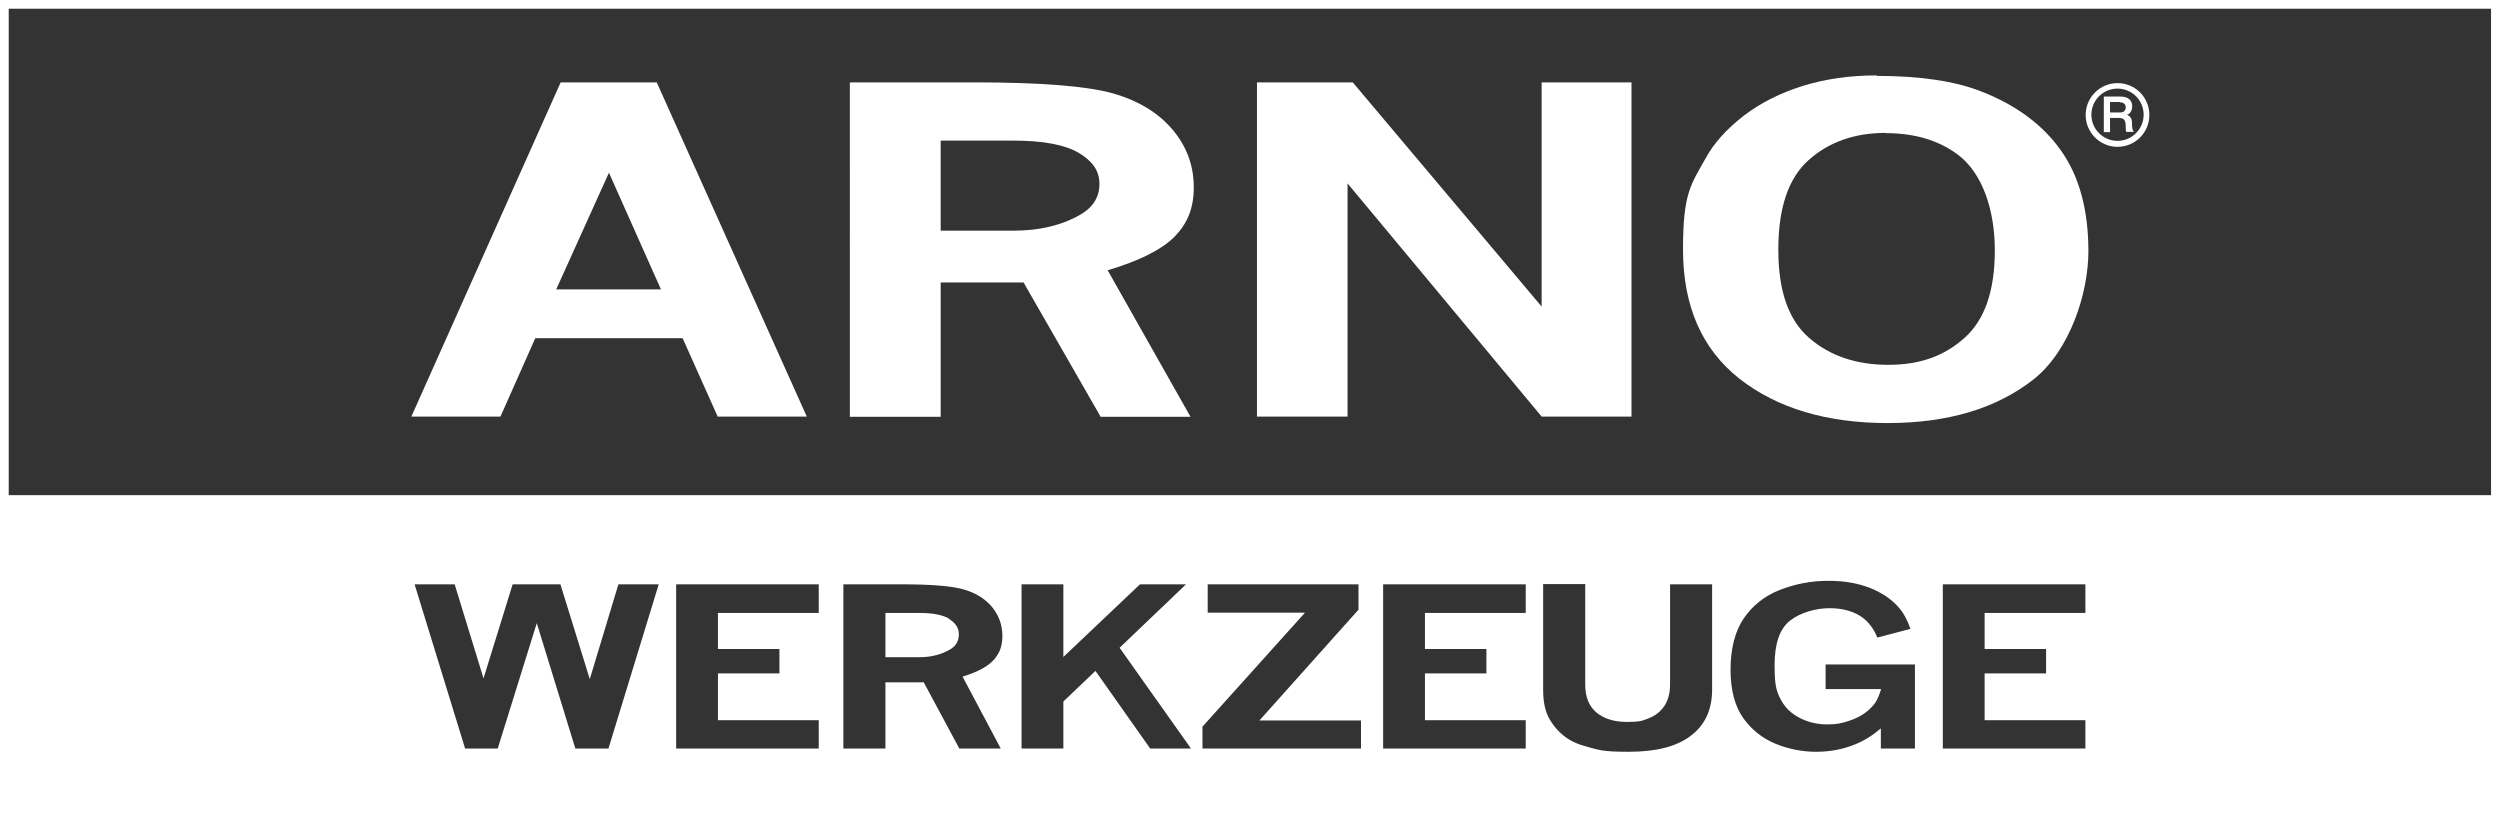 <?xml version="1.0" encoding="UTF-8"?>
<svg xmlns="http://www.w3.org/2000/svg" version="1.1" viewBox="0 0 1004.6 334.8">
  <rect x="0" y="0" width="1004.6" height="334.8" fill="#333333" stroke="none"/>
  <defs>
    <style>
      .cls-1 {
        fill: #fff;
      }
    </style>
  </defs>
  <!-- Generator: Adobe Illustrator 28.7.8, SVG Export Plug-In . SVG Version: 1.2.0 Build 200)  -->
  <g>
    <g id="Layer_1">
      <g>
        <path class="cls-1" d="M3.5,3.5h997.5v195.5H3.5V3.5ZM0,202.6h1004.6V0H0v202.6Z"/>
        <path class="cls-1" d="M3.5,202.8h997.5v128.5H3.5v-128.5ZM0,334.8h1004.6v-135.6H0v135.6Z"/>
        <g>
          <path class="cls-1" d="M381.5,248.7c-2.5-1.6-6.6-2.4-12.2-2.4h-13.5v17.8h13.5c4.9,0,9.1-1.1,12.6-3.2,2.3-1.4,3.4-3.4,3.4-6s-1.3-4.5-3.8-6.1Z"/>
          <path class="cls-1" d="M1.8,201v132.1h1001v-132.1H1.8ZM244.4,300.8h-13.2l-15.5-50.4-15.7,50.4h-13.1l-20.3-66h16.1l11.6,37.8,11.7-37.8h19.2l11.8,38.1,11.5-38.1h16.2l-20.2,66ZM329,246.3h-40.5v14.5h24.7v9.8h-24.7v18.8h40.5v11.4h-57.3v-66h57.3v11.5ZM402.2,300.8h-16.7l-14.3-26.6h-15.4v26.6h-16.9v-66h23.1c12.4,0,21,.7,25.7,2.2,4.7,1.4,8.4,3.8,11.1,7.1,2.6,3.3,4,7.1,4,11.4s-1.2,7.2-3.6,9.8c-2.4,2.6-6.5,4.8-12.4,6.6l15.4,29ZM462.2,300.8l-22-31.2-12.9,12.3v18.9h-16.8v-66h16.8v29.2l30.8-29.2h18.5l-26.7,25.5,28.7,40.5h-16.4ZM546.9,300.8h-63.7v-8.8l41.2-45.8h-39.1v-11.4h60.6v10.2l-39.8,44.5h40.8v11.4ZM613.1,246.3h-40.5v14.5h24.7v9.8h-24.7v18.8h40.5v11.4h-57.3v-66h57.3v11.5ZM688,277c0,8.1-2.8,14.3-8.5,18.6-5.7,4.4-14,6.5-25,6.5s-12.2-.8-17.7-2.3c-2.9-.8-5.3-1.9-7.3-3.3-2.7-1.9-4.9-4.3-6.7-7.3s-2.7-6.9-2.7-11.9v-42.6h16.9v40.3c0,5,1.5,8.8,4.5,11.3,3,2.5,7.1,3.8,12.3,3.8s6.3-.5,8.8-1.5c2.6-1,4.6-2.6,6.2-4.9,1.5-2.3,2.3-5.1,2.3-8.6v-40.3h16.9v42.2ZM769.3,300.8h-13.5v-8.1c-3.4,2.9-6.8,5-10.3,6.4-4.9,2-10.1,3-15.7,3s-11.2-1.1-16.5-3.3c-5.2-2.2-9.5-5.6-12.9-10.4-3.3-4.7-5-11.2-5-19.4s1.8-15.4,5.3-20.5,8.3-9,14.4-11.4c6.1-2.4,12.6-3.7,19.5-3.7s11.9,1,16.7,2.8c4.8,1.9,8.7,4.5,11.6,7.8,1.9,2.1,3.5,5,4.8,8.7l-13.3,3.5c-1.5-3.6-3.5-6.2-5.9-8-3.4-2.5-7.9-3.8-13.3-3.8s-11.7,1.7-15.9,5c-4.2,3.3-6.2,9.3-6.2,18s.9,10.7,2.6,13.9c1.7,3.2,4.3,5.6,7.7,7.3,3.4,1.7,7,2.5,10.9,2.5s5.8-.5,8.6-1.4c2.8-.9,5.1-2.1,6.8-3.4,1.7-1.3,3-2.7,3.9-4,.9-1.3,1.6-3.1,2.3-5.4h-22.3v-9.9h35.9v33.8ZM838,246.3h-40.5v14.5h24.7v9.8h-24.7v18.8h40.5v11.4h-57.3v-66h57.3v11.5Z"/>
        </g>
        <path class="cls-1" d="M850.9,59c-7.1,0-12.8-5.8-12.8-12.8s5.7-12.8,12.8-12.8,12.8,5.7,12.8,12.8-5.7,12.8-12.8,12.8M850.9,35.6c-5.8,0-10.5,4.7-10.5,10.5s4.7,10.5,10.5,10.5,10.5-4.7,10.5-10.5-4.7-10.5-10.5-10.5M854.4,53.1c-.2-.8-.2-1.5-.2-2.2,0-2.5-.6-3.5-2.7-3.5h-3.6v5.7h-2.5v-14.3h6.7c3.1,0,4.7,1.5,4.7,3.9s-1.4,3.2-2.1,3.5c.9.2,2,1.1,2,3s.2,3.2.8,3.8h-3ZM851.8,41h-3.9v4.2h3.9c1.6,0,2.4-.7,2.4-2.1s-1.1-2-2.4-2"/>
        <path class="cls-1" d="M225.3,33.1h38.6l60.3,134.3h-35.8l-14.1-31.5h-59.2l-14,31.5h-35.8l60-134.3ZM244.7,69.4l-21.2,46.9h42.1l-20.9-46.9Z"/>
        <path class="cls-1" d="M341.4,33.1h50c26.9,0,45.4,1.5,55.7,4.4,10.3,2.9,18.3,7.8,24,14.5,5.7,6.7,8.6,14.5,8.6,23.2s-2.6,14.6-7.7,19.9c-5.2,5.2-14.1,9.7-26.9,13.5l33.3,58.9h-36.1l-31-54h-33.3v54h-36.5V33.1ZM378,56.5v36.2h29.2c10.6,0,19.7-2.2,27.2-6.6,4.9-2.9,7.4-7,7.4-12.2s-2.7-9.1-8.2-12.4c-5.5-3.3-14.3-5-26.4-5h-29.2Z"/>
        <polygon class="cls-1" points="505.1 33.1 543.6 33.1 619.5 123.2 619.5 33.1 655.6 33.1 655.6 167.4 619.5 167.4 541.5 73.7 541.5 167.4 505.1 167.4 505.1 33.1"/>
        <path class="cls-1" d="M754.2,30.5c17.4,0,31.5,2.1,42.1,6.3,14,5.5,24.6,13.4,31.9,23.7,7.3,10.3,11,23.8,11,40.5s-7.4,39.9-22.1,51.5c-14.8,11.6-34.3,17.5-58.6,17.5s-44.3-5.9-59.5-17.8c-15.1-11.9-22.7-29.2-22.7-51.9s3.1-26,9.2-36.9c3.3-6,8.4-11.6,15.2-16.9,6.8-5.2,14.8-9.2,23.8-12,9.1-2.8,18.9-4.2,29.6-4.2M757.8,53.4c-12.5,0-22.8,3.6-31,10.9-8.2,7.3-12.2,19.3-12.2,36s4.1,28.3,12.4,35.5c8.3,7.2,18.9,10.8,31.8,10.8s22.5-3.6,30.6-10.8c8.1-7.2,12.2-18.9,12.2-35.2s-5-31.1-14.9-38.5c-7.7-5.7-17.3-8.6-28.9-8.6"/>
      </g>
    </g>
  </g>
</svg>